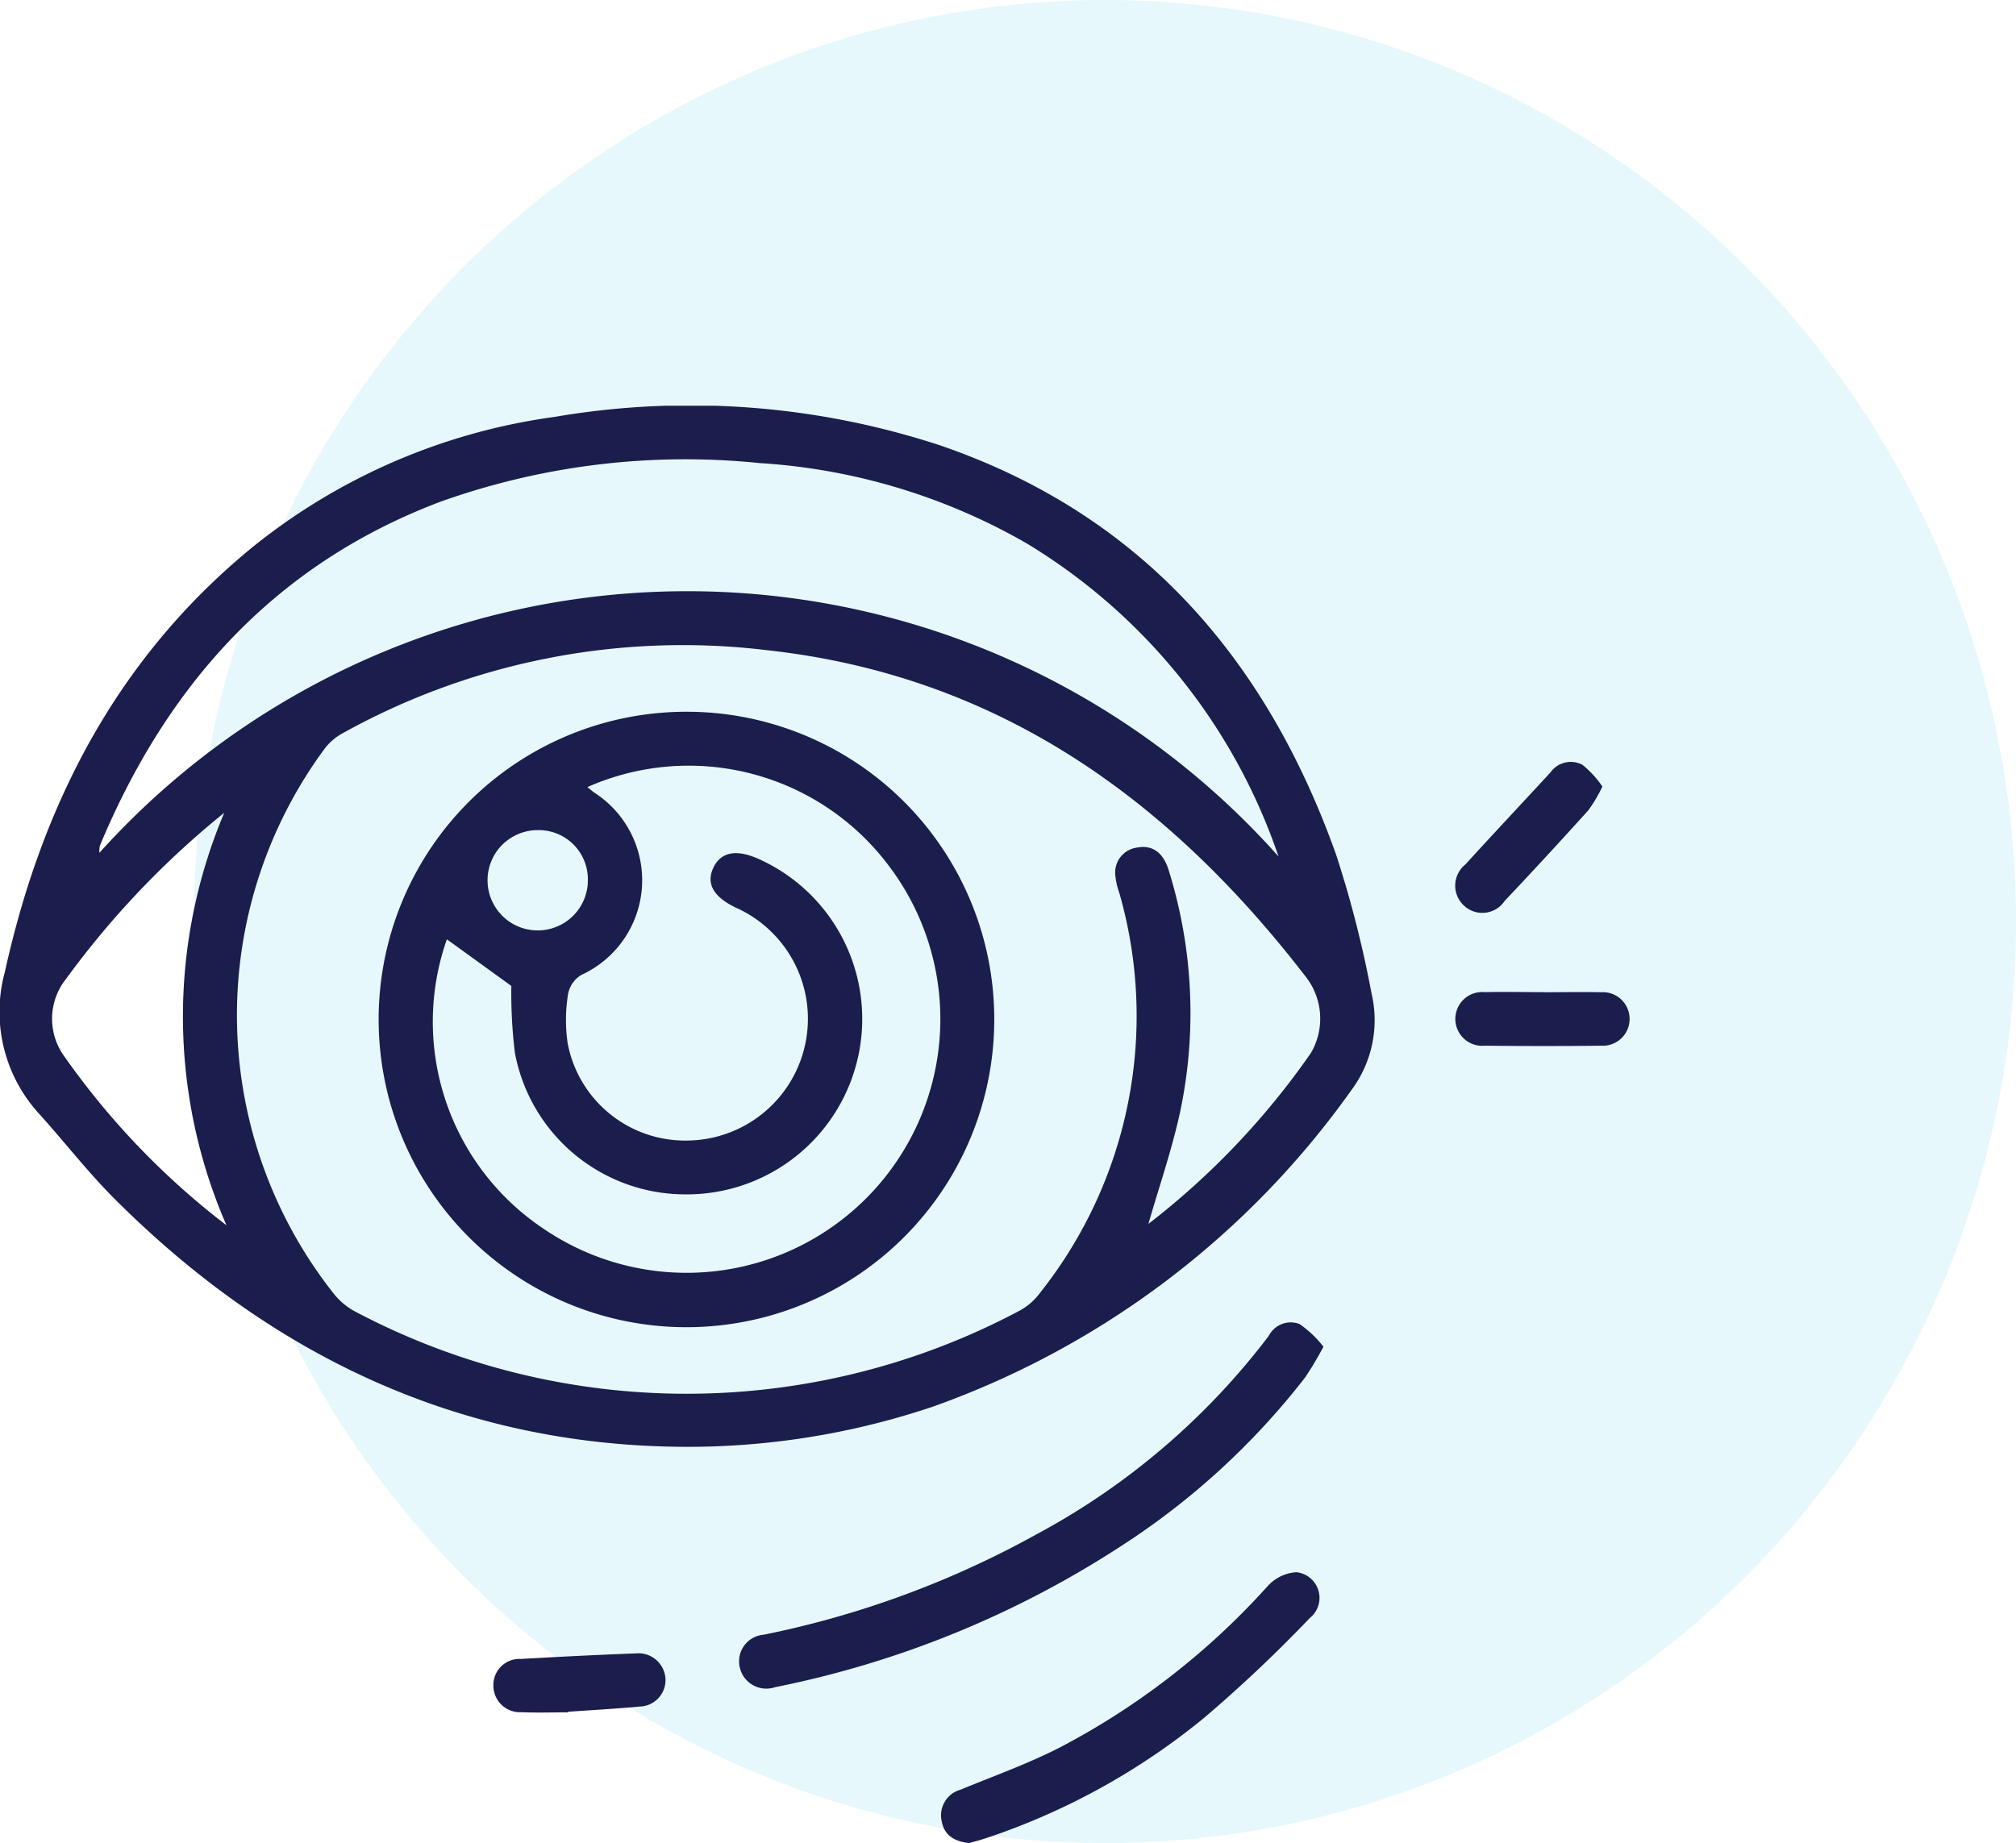 <svg xmlns="http://www.w3.org/2000/svg" xmlns:xlink="http://www.w3.org/1999/xlink" width="72.825" height="66.594" viewBox="0 0 72.825 66.594"><defs><clipPath id="a"><rect width="58.872" height="51.933" transform="translate(0 0)" fill="#1b1d4d"/></clipPath></defs><g transform="translate(-547 -2244.339)"><ellipse cx="32.913" cy="33.297" rx="32.913" ry="33.297" transform="translate(554 2244.339)" fill="#00b4e5" opacity="0.1"/><g transform="translate(547 2259)"><g clip-path="url(#a)"><path d="M24.648,37.615c-7.991-.055-14.789-3.247-20.489-8.939-.961-.959-1.8-2.041-2.707-3.052A5.455,5.455,0,0,1,.175,20.459c1.348-6.108,4.081-11.393,9-15.394A22.146,22.146,0,0,1,20.05.4,28.933,28.933,0,0,1,33.992,1.442c7.25,2.5,11.753,7.707,14.271,14.772a39.567,39.567,0,0,1,1.279,5.006,4.223,4.223,0,0,1-.729,3.513A31.48,31.48,0,0,1,33.71,36.16a27.729,27.729,0,0,1-9.062,1.455M41.485,29.56a27.835,27.835,0,0,0,5.87-6.175,2.459,2.459,0,0,0-.222-2.8C42.175,14.158,35.989,9.738,27.7,8.831A25.3,25.3,0,0,0,12.33,11.859a2.034,2.034,0,0,0-.616.549,16.223,16.223,0,0,0,.352,19.686,2.456,2.456,0,0,0,.785.645,25.607,25.607,0,0,0,23.96-.032,2.275,2.275,0,0,0,.768-.667A16.092,16.092,0,0,0,40.433,17.6a2.6,2.6,0,0,1-.149-.692.911.911,0,0,1,.806-.947c.537-.1.934.185,1.127.821a17.3,17.3,0,0,1,.432,8.643c-.3,1.421-.783,2.8-1.164,4.135m4.7-13.274a21.187,21.187,0,0,0-9.1-11.315,22.069,22.069,0,0,0-9.647-2.9A26.308,26.308,0,0,0,15.9,3.471C9.916,5.736,6.028,10.093,3.609,15.892a.968.968,0,0,0-.018.26,28.585,28.585,0,0,1,42.594.134M8.176,29.6A18.894,18.894,0,0,1,8.1,14.707a31.711,31.711,0,0,0-5.713,6,2.309,2.309,0,0,0-.064,2.8,27.768,27.768,0,0,0,5.853,6.1" fill="#1b1d4d"/><path d="M47.806,34a12.043,12.043,0,0,1-.659,1.107A26.726,26.726,0,0,1,40.5,41.2,35.718,35.718,0,0,1,28,46.3a.983.983,0,0,1-1.284-.748.965.965,0,0,1,.867-1.147,34.336,34.336,0,0,0,9.852-3.624,25.88,25.88,0,0,0,8.4-7.178.887.887,0,0,1,1.111-.423,3.94,3.94,0,0,1,.86.816" fill="#1b1d4d"/><path d="M35,51.933c-.534-.064-.884-.283-.979-.773A.963.963,0,0,1,34.708,50c1.212-.5,2.457-.943,3.619-1.543a26.84,26.84,0,0,0,7.468-5.811,1.529,1.529,0,0,1,1.032-.5.932.932,0,0,1,.486,1.657A51.18,51.18,0,0,1,43.507,47.4a24.725,24.725,0,0,1-7.881,4.353c-.223.076-.452.132-.628.182" fill="#1b1d4d"/><path d="M57.884,13.758a5.3,5.3,0,0,1-.506.856q-1.492,1.656-3.024,3.277a.97.97,0,0,1-1.476.164.981.981,0,0,1,.058-1.483c1.015-1.114,2.048-2.214,3.07-3.322a.9.9,0,0,1,1.156-.278,3.6,3.6,0,0,1,.722.786" fill="#1b1d4d"/><path d="M55.768,21.19c.69,0,1.38-.014,2.069,0a.968.968,0,1,1,0,1.932c-1.4.017-2.8.015-4.2,0a.972.972,0,1,1,0-1.935c.711-.016,1.423,0,2.134,0" fill="#1b1d4d"/><path d="M20.521,47.209c-.561,0-1.124.02-1.684-.005a.96.96,0,0,1-1.014-.958.942.942,0,0,1,.994-.966c1.38-.078,2.76-.149,4.142-.2a.98.98,0,0,1,1.079.892A.956.956,0,0,1,23.107,47c-.859.081-1.723.127-2.584.188l0,.02" fill="#1b1d4d"/><path d="M35.916,22.214A11.119,11.119,0,1,1,24.9,11.056,11.112,11.112,0,0,1,35.916,22.214M16.142,19.279a8.99,8.99,0,0,0,3.475,10.444A9.169,9.169,0,0,0,32.085,16.592,9.033,9.033,0,0,0,21.216,13.78c.1.075.173.141.255.2A3.762,3.762,0,0,1,21,20.565a1.029,1.029,0,0,0-.476.671,5.833,5.833,0,0,0-.019,1.793,4.32,4.32,0,0,0,4.285,3.521A4.4,4.4,0,0,0,26.6,18.142c-.833-.39-1.111-.888-.82-1.473.274-.553.832-.652,1.633-.291a6.338,6.338,0,0,1-2.673,12.116A6.264,6.264,0,0,1,18.6,23.379a17.8,17.8,0,0,1-.129-2.416l-2.326-1.684m3.291-3.946a1.812,1.812,0,1,0,1.8,1.8,1.775,1.775,0,0,0-1.8-1.8" fill="#1b1d4d"/></g></g></g></svg>